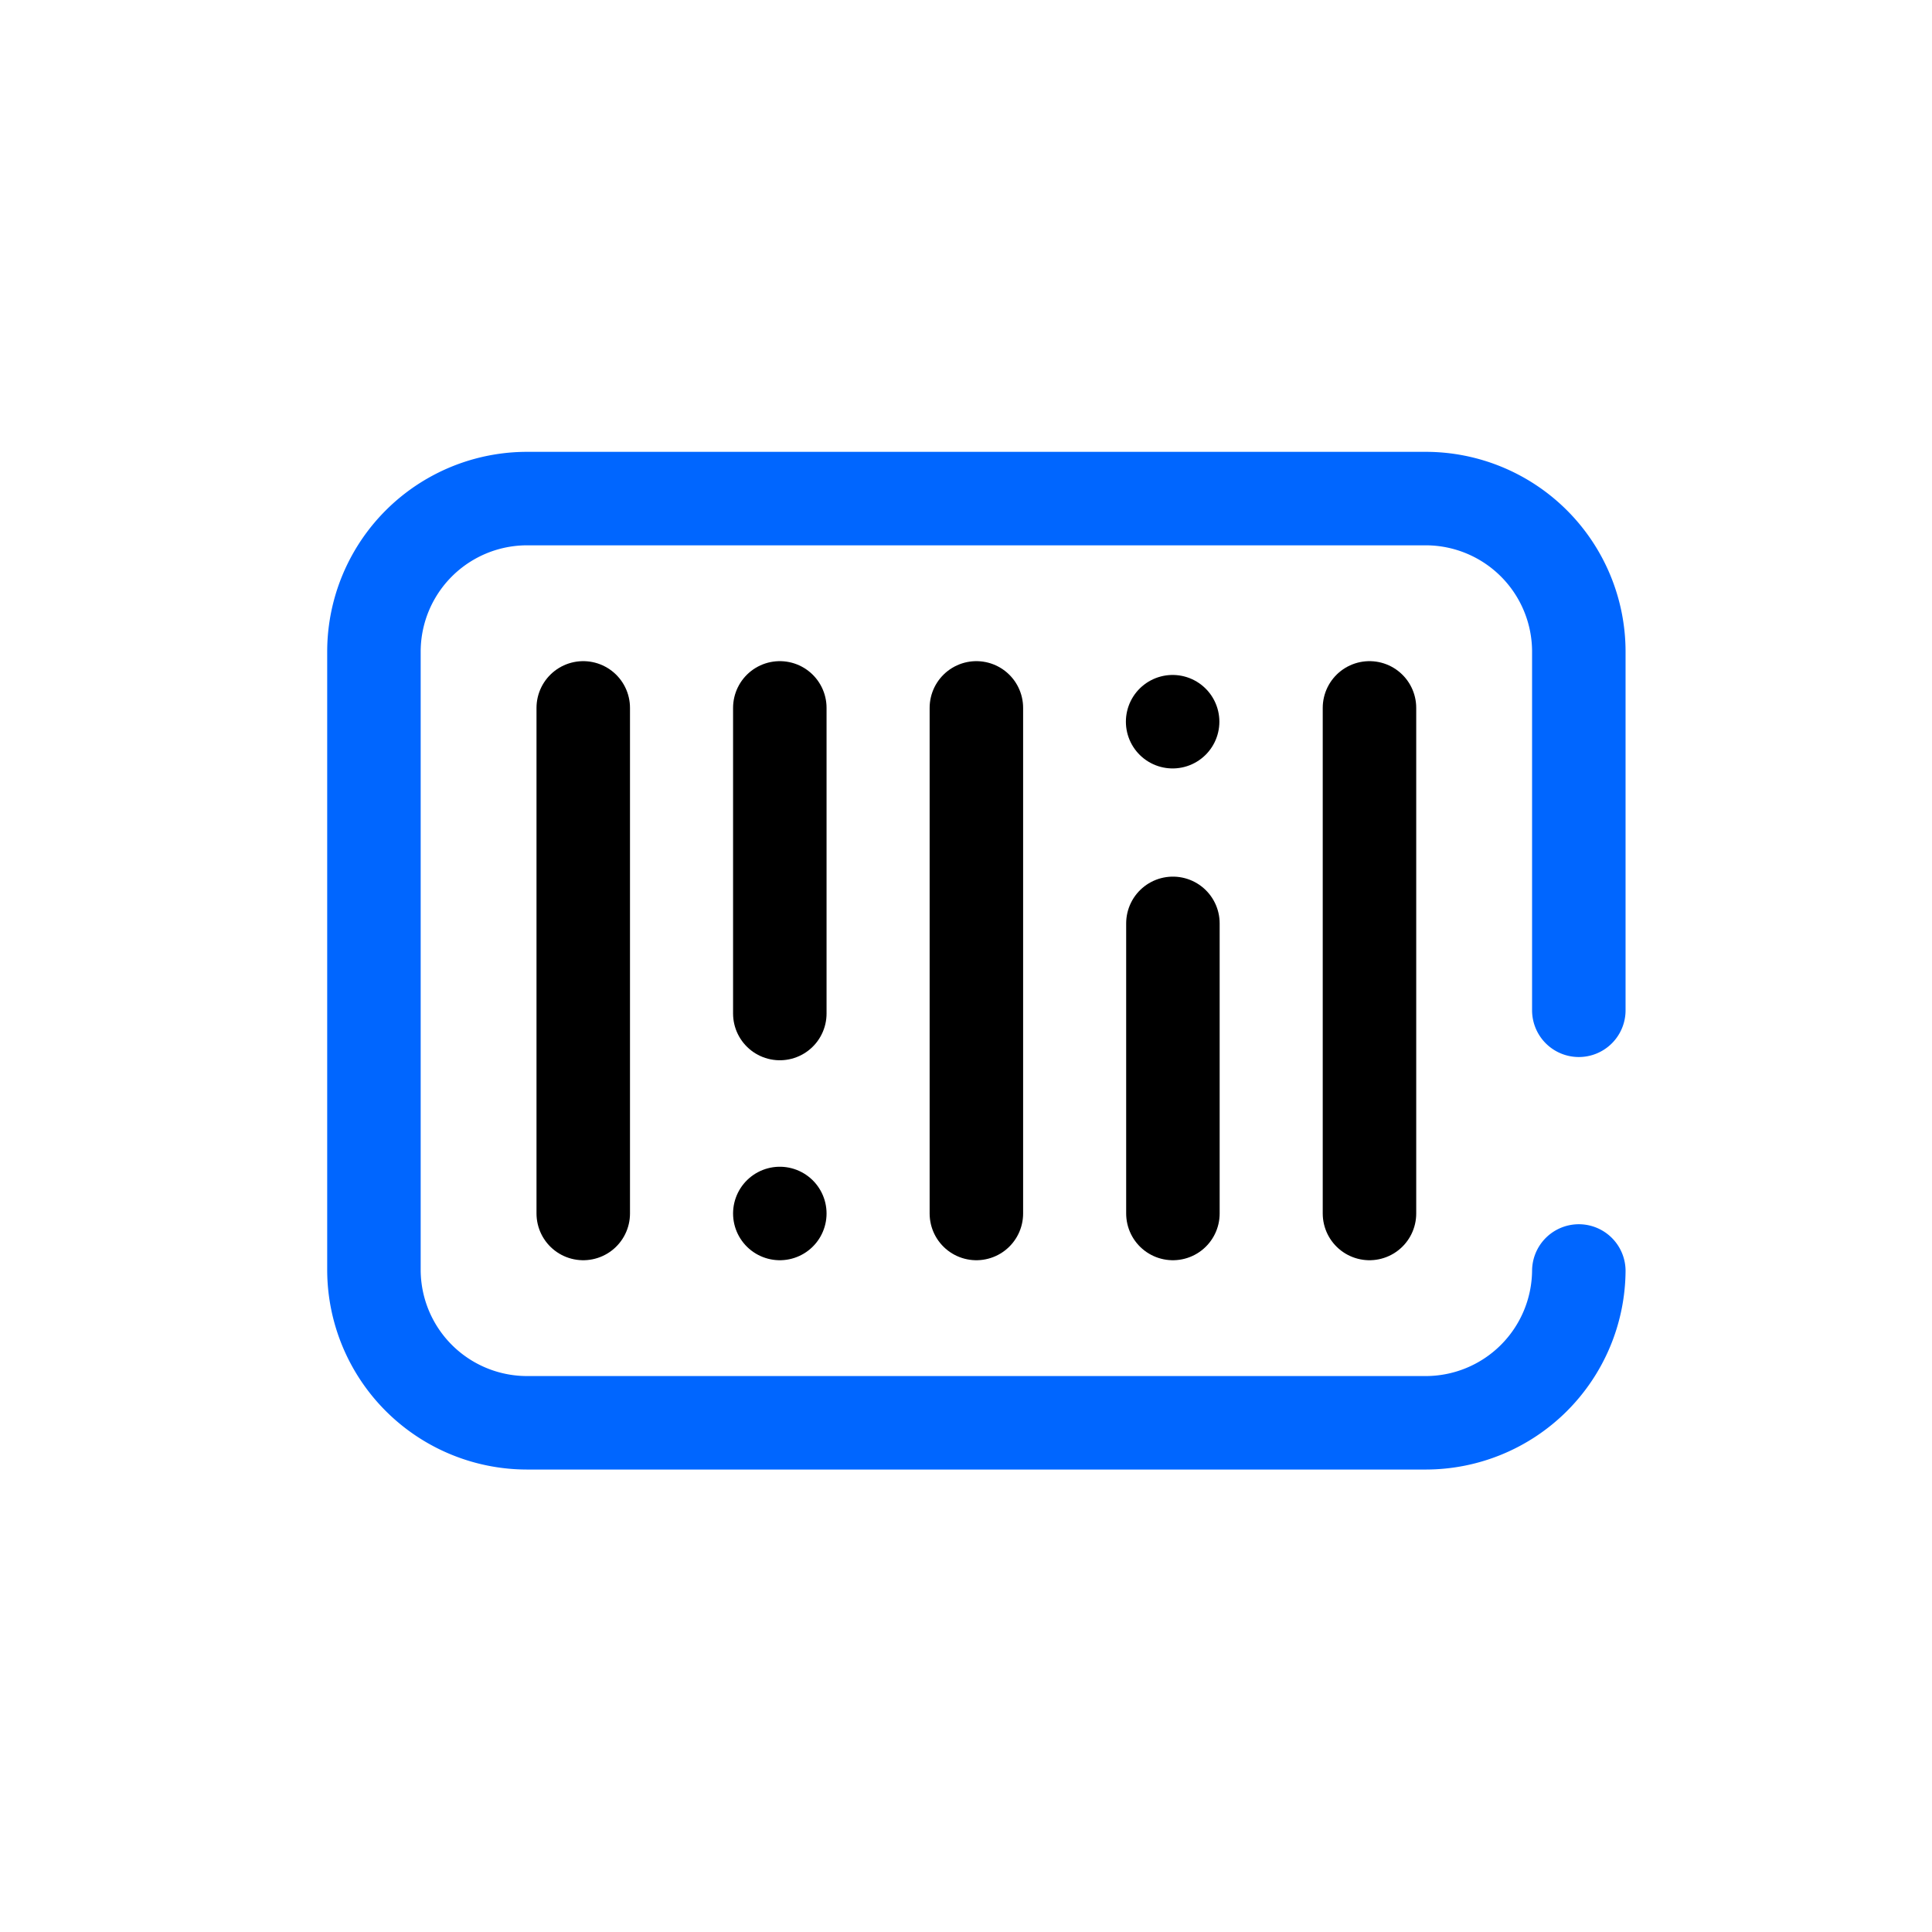 <svg xmlns="http://www.w3.org/2000/svg" xmlns:xlink="http://www.w3.org/1999/xlink" width="62" height="62" viewBox="0 0 62 62"><defs><clipPath id="clip-path"><rect id="Rectangle_7632" data-name="Rectangle 7632" width="62" height="62" transform="translate(548 3671)" fill="none" stroke="#707070" stroke-width="1"></rect></clipPath></defs><g id="Mask_Group_6382" data-name="Mask Group 6382" transform="translate(-548 -3671)" clip-path="url(#clip-path)"><g id="barcode_1_" data-name="barcode (1)" transform="translate(560 3687)"><g id="Group_10951" data-name="Group 10951" transform="translate(6.717 6.717)"><line id="Line_1747" data-name="Line 1747" y2="16.225" transform="translate(25.231 0)" fill="none" stroke="#000" stroke-linecap="round" stroke-linejoin="round" stroke-width="3"></line><line id="Line_1748" data-name="Line 1748" y2="9.31" transform="translate(18.923 6.915)" fill="none" stroke="#000" stroke-linecap="round" stroke-linejoin="round" stroke-width="3"></line><line id="Line_1749" data-name="Line 1749" transform="translate(18.914 0.443)" fill="none" stroke="#000" stroke-linecap="round" stroke-linejoin="round" stroke-width="3"></line><line id="Line_1750" data-name="Line 1750" y2="16.225" transform="translate(12.616 0)" fill="none" stroke="#000" stroke-linecap="round" stroke-linejoin="round" stroke-width="3"></line><line id="Line_1751" data-name="Line 1751" transform="translate(6.308 16.225)" fill="none" stroke="#000" stroke-linecap="round" stroke-linejoin="round" stroke-width="3"></line><line id="Line_1752" data-name="Line 1752" y2="9.808" transform="translate(6.308 0)" fill="none" stroke="#000" stroke-linecap="round" stroke-linejoin="round" stroke-width="3"></line><line id="Line_1753" data-name="Line 1753" y1="16.225" transform="translate(0 0)" fill="none" stroke="#000" stroke-linecap="round" stroke-linejoin="round" stroke-width="3"></line></g><path id="Path_32143" data-name="Path 32143" d="M58.666,91.393V79.887a4.915,4.915,0,0,0-4.915-4.915H24.915A4.915,4.915,0,0,0,20,79.887V99.716a4.915,4.915,0,0,0,4.915,4.915H53.751a4.915,4.915,0,0,0,4.915-4.872" transform="translate(-20 -74.972)" fill="none" stroke="#06f" stroke-linecap="round" stroke-linejoin="round" stroke-width="3"></path></g></g></svg>